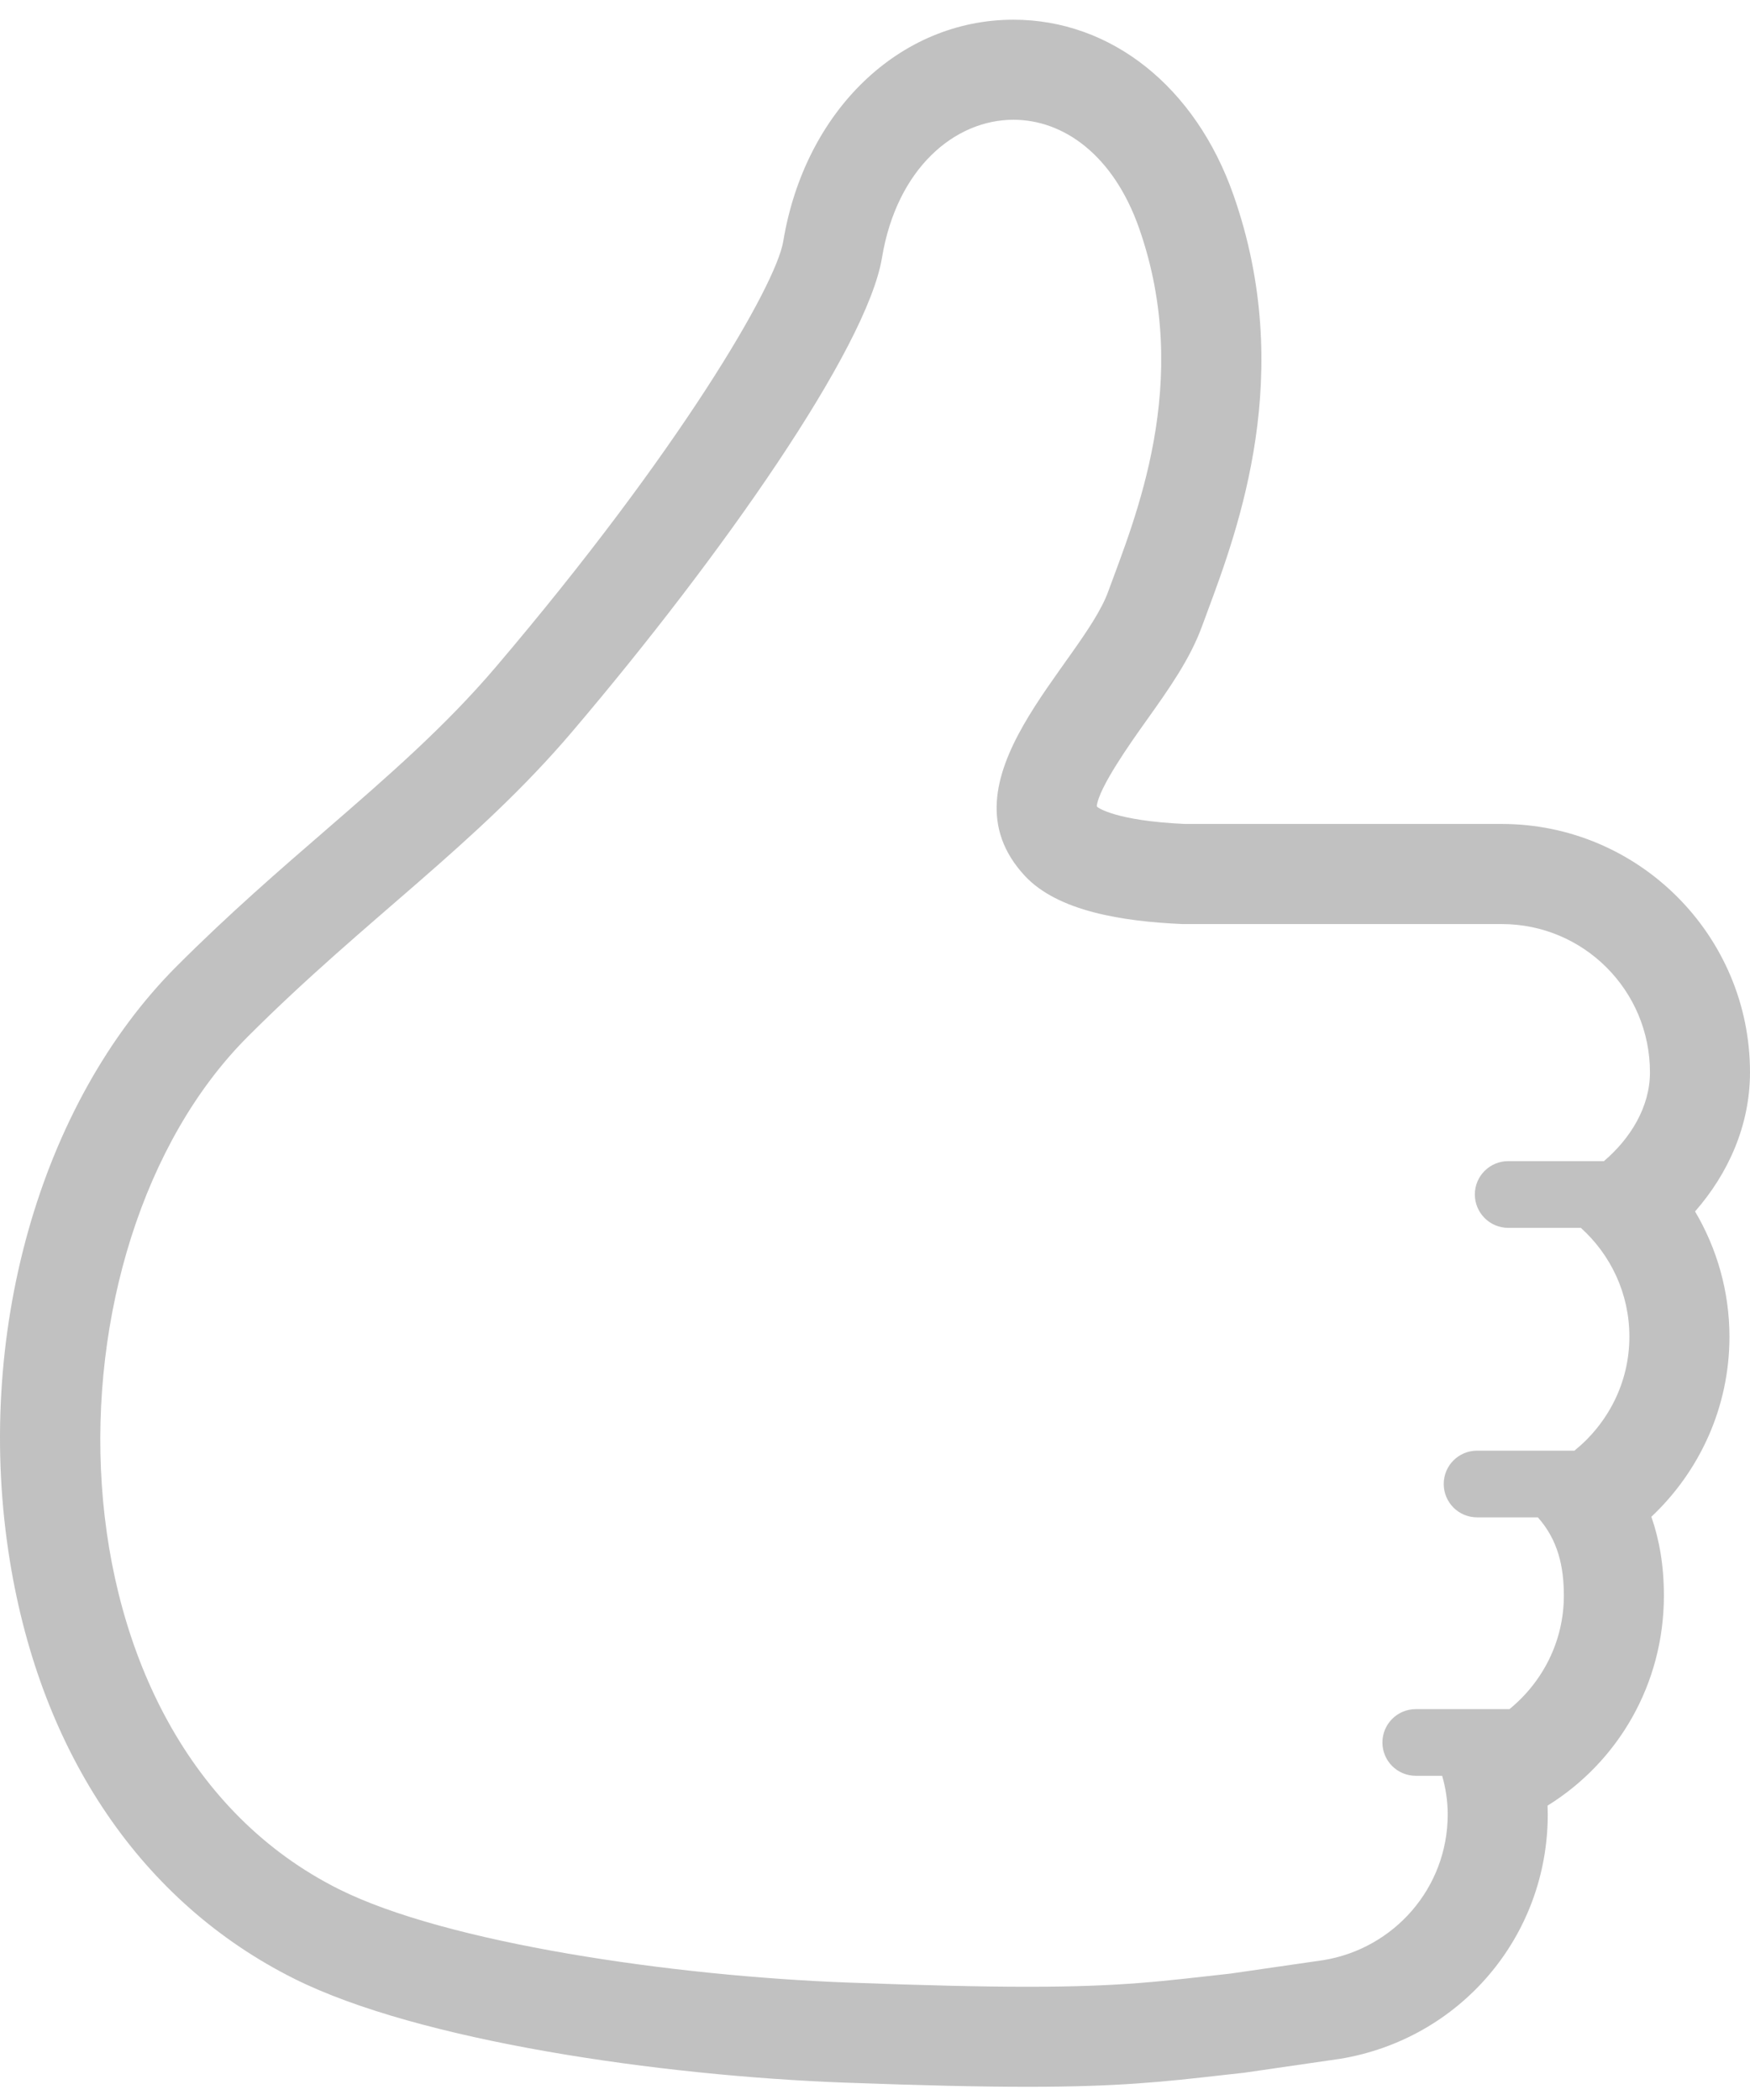 <svg width="65" height="78" viewBox="0 0 65 78" fill="none" xmlns="http://www.w3.org/2000/svg">
<path d="M62.959 44.997C64.189 43.594 65 41.803 65 39.828C65 34.741 60.862 30.604 55.778 30.604H44.001C41.415 30.484 40.784 29.994 40.758 29.973L40.737 29.945C40.808 29.261 41.993 27.588 42.574 26.773C43.409 25.601 44.196 24.493 44.646 23.263L44.845 22.724C45.995 19.628 48.139 13.867 45.815 7.245C44.407 3.229 41.274 0.732 37.642 0.732C33.413 0.732 29.896 4.115 29.092 8.963C28.823 10.594 25.247 16.742 18.422 24.767C16.533 26.988 14.404 28.835 12.15 30.789C10.369 32.33 8.527 33.924 6.575 35.876C1.456 40.993 -0.981 49.669 0.366 57.973C1.531 65.162 5.282 70.673 10.929 73.496C15.554 75.809 24.535 77.102 31.384 77.355C34.249 77.46 36.41 77.51 38.181 77.51C41.569 77.51 43.254 77.32 45.386 77.079L46.106 76.999L46.227 76.985L49.688 76.483L49.754 76.474C54.236 75.743 57.488 71.924 57.488 67.392L57.481 67.066C60.099 65.443 61.802 62.556 61.802 59.264C61.802 58.148 61.631 57.179 61.336 56.337C63.124 54.655 64.237 52.272 64.237 49.648C64.236 47.973 63.775 46.375 62.959 44.997ZM56.019 45.606H58.718C59.822 46.604 60.52 48.038 60.52 49.648C60.52 51.365 59.716 52.879 58.479 53.882H54.862C54.177 53.882 53.624 54.435 53.624 55.119C53.624 55.803 54.177 56.359 54.862 56.359H57.12C57.87 57.2 58.086 58.193 58.086 59.264C58.086 60.972 57.291 62.481 56.066 63.482H52.587C51.9 63.482 51.347 64.037 51.347 64.721C51.347 65.405 51.9 65.958 52.587 65.958H53.566C53.697 66.415 53.772 66.893 53.772 67.392C53.772 70.129 51.773 72.378 49.156 72.805L45.696 73.306C43.188 73.583 41.717 73.794 38.181 73.794C36.522 73.794 34.409 73.747 31.522 73.639C24.978 73.398 16.583 72.168 12.59 70.171C1.414 64.583 1.407 46.3 9.205 38.502C13.607 34.1 17.672 31.389 21.253 27.176C26.785 20.669 32.202 12.944 32.76 9.57C33.308 6.261 35.456 4.448 37.643 4.448C39.48 4.448 41.345 5.73 42.31 8.478C44.32 14.209 42.13 19.312 41.157 21.984C40.178 24.66 34.777 29.004 38.069 32.535C39.292 33.847 41.694 34.226 43.92 34.322H55.778C58.822 34.322 61.284 36.787 61.284 39.829C61.284 41.129 60.548 42.298 59.574 43.128H56.019C55.335 43.128 54.78 43.681 54.78 44.365C54.78 45.049 55.335 45.606 56.019 45.606Z" fill="#C1C1C1"/>
</svg>

